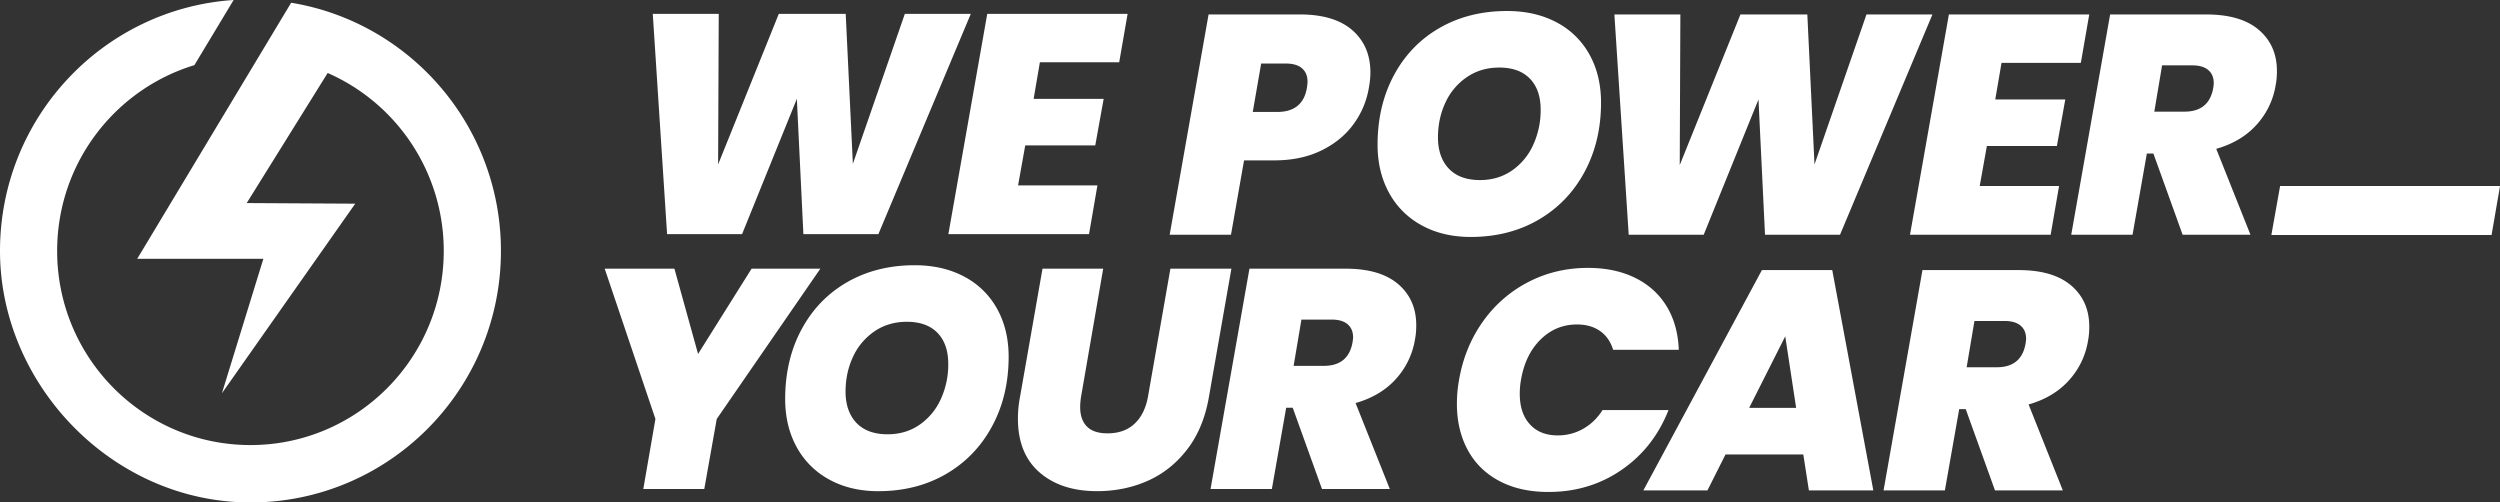 <svg width="204" height="41" viewBox="0 0 204 41" fill="none" xmlns="http://www.w3.org/2000/svg"><rect x="0" y="0" width="204" height="41" fill="#333333" stroke="none"/><g clip-path="url(#logo-light-slim)" fill="#fff"><path d="m79.218 1.129-7.542 17.977h-6.12l-.533-11.041-4.47 11.04h-6.119L53.266 1.13h5.383l-.051 12.29L63.55 1.13h5.46l.584 12.24 4.241-12.24h5.384-.001ZM84.854 5.08l-.509 2.985h5.714l-.686 3.799h-5.714l-.584 3.264h6.475l-.686 3.978H77.387L80.56 1.129h11.453l-.686 3.951h-6.475ZM110.44 10.143c-.651.892-1.528 1.606-2.628 2.142-1.1.535-2.378.802-3.834.802h-2.463l-1.067 6.07h-5.003L98.62 1.178h7.441c1.879 0 3.309.43 4.292 1.288.98.858 1.473 2.01 1.473 3.455 0 .358-.042.774-.127 1.25a6.948 6.948 0 0 1-1.258 2.97Zm-3.796-2.971c.034-.238.051-.408.051-.51 0-.459-.148-.82-.445-1.084-.296-.264-.749-.395-1.358-.395h-1.981l-.686 3.953h1.981c1.404 0 2.217-.655 2.437-1.964h.001ZM116.016 18.39a6.574 6.574 0 0 1-2.666-2.65c-.626-1.139-.94-2.449-.94-3.928 0-2.125.445-4.016 1.334-5.673s2.133-2.945 3.733-3.864c1.6-.918 3.432-1.376 5.498-1.376 1.541 0 2.891.31 4.051.93a6.5 6.5 0 0 1 2.678 2.627c.626 1.13.94 2.435.94 3.914 0 2.109-.448 3.995-1.346 5.661-.898 1.667-2.15 2.967-3.759 3.902-1.608.935-3.453 1.402-5.535 1.402-1.506 0-2.835-.314-3.987-.943l-.001-.001Zm7.378-4.487a5.066 5.066 0 0 0 1.726-2.104 6.79 6.79 0 0 0 .598-2.844c0-1.087-.293-1.933-.877-2.536-.584-.603-1.418-.906-2.501-.906-.998 0-1.879.259-2.64.778a5.056 5.056 0 0 0-1.753 2.078c-.406.867-.609 1.82-.609 2.856 0 1.037.295 1.917.888 2.537.592.62 1.438.931 2.539.931.999 0 1.875-.263 2.629-.791ZM157.686 1.18l-7.541 17.976h-6.12l-.533-11.04-4.47 11.04h-6.119L131.734 1.18h5.384l-.052 12.292 4.953-12.292h5.459l.585 12.24 4.241-12.24h5.383-.001ZM163.323 5.131l-.509 2.984h5.714l-.686 3.8h-5.714l-.584 3.264h6.475l-.686 3.977h-11.478l3.174-17.977h11.453l-.686 3.952h-6.474.001ZM184.324 2.442c.98.841 1.473 1.96 1.473 3.353 0 .424-.035.808-.102 1.148a6.287 6.287 0 0 1-1.549 3.225c-.829.927-1.93 1.586-3.301 1.977l2.794 7.012h-5.536l-2.386-6.63h-.534l-1.168 6.63h-5.003l3.174-17.977h7.846c1.88 0 3.31.42 4.293 1.263l-.001-.001Zm-8.532 6.668h2.463c1.32 0 2.1-.629 2.337-1.888.034-.204.05-.347.05-.434 0-.458-.148-.816-.445-1.07-.295-.255-.731-.384-1.307-.384h-2.464l-.635 3.775h.001ZM66.942 21.923l-8.456 12.265L57.47 39.9h-4.977l.99-5.712-4.14-12.265h5.689l1.93 6.961 4.368-6.96h5.612ZM67.677 39.136a6.57 6.57 0 0 1-2.667-2.652c-.626-1.138-.94-2.448-.94-3.927 0-2.125.445-4.016 1.334-5.673.89-1.658 2.133-2.945 3.733-3.864 1.6-.918 3.433-1.377 5.498-1.377 1.54 0 2.89.31 4.05.932a6.506 6.506 0 0 1 2.68 2.626c.626 1.13.94 2.435.94 3.914 0 2.109-.45 3.995-1.347 5.66-.897 1.668-2.15 2.968-3.759 3.903-1.608.935-3.453 1.402-5.535 1.402-1.506 0-2.835-.314-3.987-.943v-.001Zm7.377-4.489a5.068 5.068 0 0 0 1.727-2.103 6.792 6.792 0 0 0 .597-2.844c0-1.087-.293-1.933-.877-2.537-.584-.602-1.418-.905-2.5-.905-1 0-1.88.259-2.641.778a5.057 5.057 0 0 0-1.753 2.078c-.406.867-.61 1.82-.61 2.856 0 1.036.296 1.917.889 2.537.592.62 1.439.93 2.54.93.998 0 1.874-.263 2.628-.79ZM90.021 21.923l-1.803 10.429c-.05.307-.076.595-.076.867 0 .68.18 1.207.545 1.58.365.374.928.562 1.689.562.914 0 1.65-.263 2.209-.791.559-.527.922-1.266 1.092-2.218l1.828-10.429h4.977l-1.828 10.429c-.288 1.7-.872 3.128-1.753 4.284-.88 1.156-1.954 2.02-3.224 2.588-1.27.57-2.658.854-4.164.854-1.948 0-3.51-.51-4.686-1.53-1.176-1.02-1.764-2.482-1.764-4.386 0-.612.059-1.215.177-1.811l1.828-10.429h4.952l.001.001ZM114.093 23.186c.981.84 1.473 1.959 1.473 3.353 0 .424-.034.807-.101 1.147a6.286 6.286 0 0 1-1.549 3.226c-.829.927-1.93 1.586-3.301 1.977l2.793 7.012h-5.535l-2.387-6.63h-.533l-1.169 6.63h-5.003l3.174-17.977h7.847c1.879 0 3.309.42 4.292 1.263l-.001-.001Zm-8.532 6.668h2.464c1.32 0 2.099-.629 2.336-1.888.034-.204.051-.348.051-.434 0-.459-.148-.816-.445-1.07-.296-.256-.732-.384-1.308-.384h-2.463l-.636 3.775h.001ZM120.991 26.258a10.304 10.304 0 0 1 3.707-3.238c1.49-.773 3.115-1.16 4.876-1.16 1.473 0 2.759.272 3.86.816 1.1.544 1.955 1.318 2.565 2.32.609 1.003.939 2.186.99 3.545h-5.358c-.203-.663-.559-1.174-1.066-1.53-.508-.356-1.135-.535-1.88-.535-1.151 0-2.141.408-2.971 1.224-.829.816-1.363 1.912-1.599 3.29-.068.357-.102.74-.102 1.147 0 1.054.274 1.884.825 2.486.549.604 1.308.906 2.272.906.745 0 1.435-.178 2.069-.536.636-.357 1.164-.867 1.588-1.53h5.383c-.812 2.058-2.091 3.686-3.834 4.883-1.744 1.199-3.733 1.798-5.967 1.798-1.541 0-2.874-.297-4-.893-1.126-.595-1.986-1.436-2.577-2.525-.592-1.087-.889-2.346-.889-3.773 0-.663.059-1.318.177-1.963.306-1.768.949-3.345 1.93-4.73l.001-.002ZM147.149 37.083h-6.348l-1.472 2.932h-5.231l9.674-17.977h5.739l3.351 17.977h-5.257l-.456-2.932Zm-.584-3.8-.889-5.839-2.945 5.84h3.834ZM169.011 23.3c.981.842 1.473 1.96 1.473 3.354 0 .424-.034.807-.101 1.148a6.286 6.286 0 0 1-1.549 3.225c-.829.926-1.93 1.586-3.301 1.977l2.793 7.012h-5.535l-2.387-6.63h-.533l-1.169 6.63h-5.003l3.174-17.977h7.847c1.879 0 3.309.42 4.292 1.263l-.001-.001Zm-8.532 6.668h2.464c1.32 0 2.099-.628 2.336-1.887.034-.204.051-.348.051-.434 0-.459-.148-.816-.445-1.07-.296-.256-.732-.384-1.308-.384h-2.463l-.636 3.775h.001ZM29.234 1.947A20.213 20.213 0 0 0 23.758.224L11.196 21.12H21.49l-3.384 10.973L28.987 16.62l-8.856-.05 6.607-10.615a15.844 15.844 0 0 1 9.472 14.522c0 8.748-7.062 15.84-15.773 15.84-8.711 0-15.774-7.093-15.774-15.84 0-7.151 4.719-13.192 11.2-15.161L19.063 0C8.417.71 0 9.605 0 20.477 0 31.348 9.15 41 20.438 41c11.288 0 20.438-9.188 20.438-20.523a20.532 20.532 0 0 0-11.642-18.53ZM185.344 19.175h17.968l.69-3.996h-17.946l-.712 3.996Z"/></g><defs><clipPath id="logo-light-slim"><path fill="#fff" d="M0 0h204v41H0z"/></clipPath></defs></svg>

